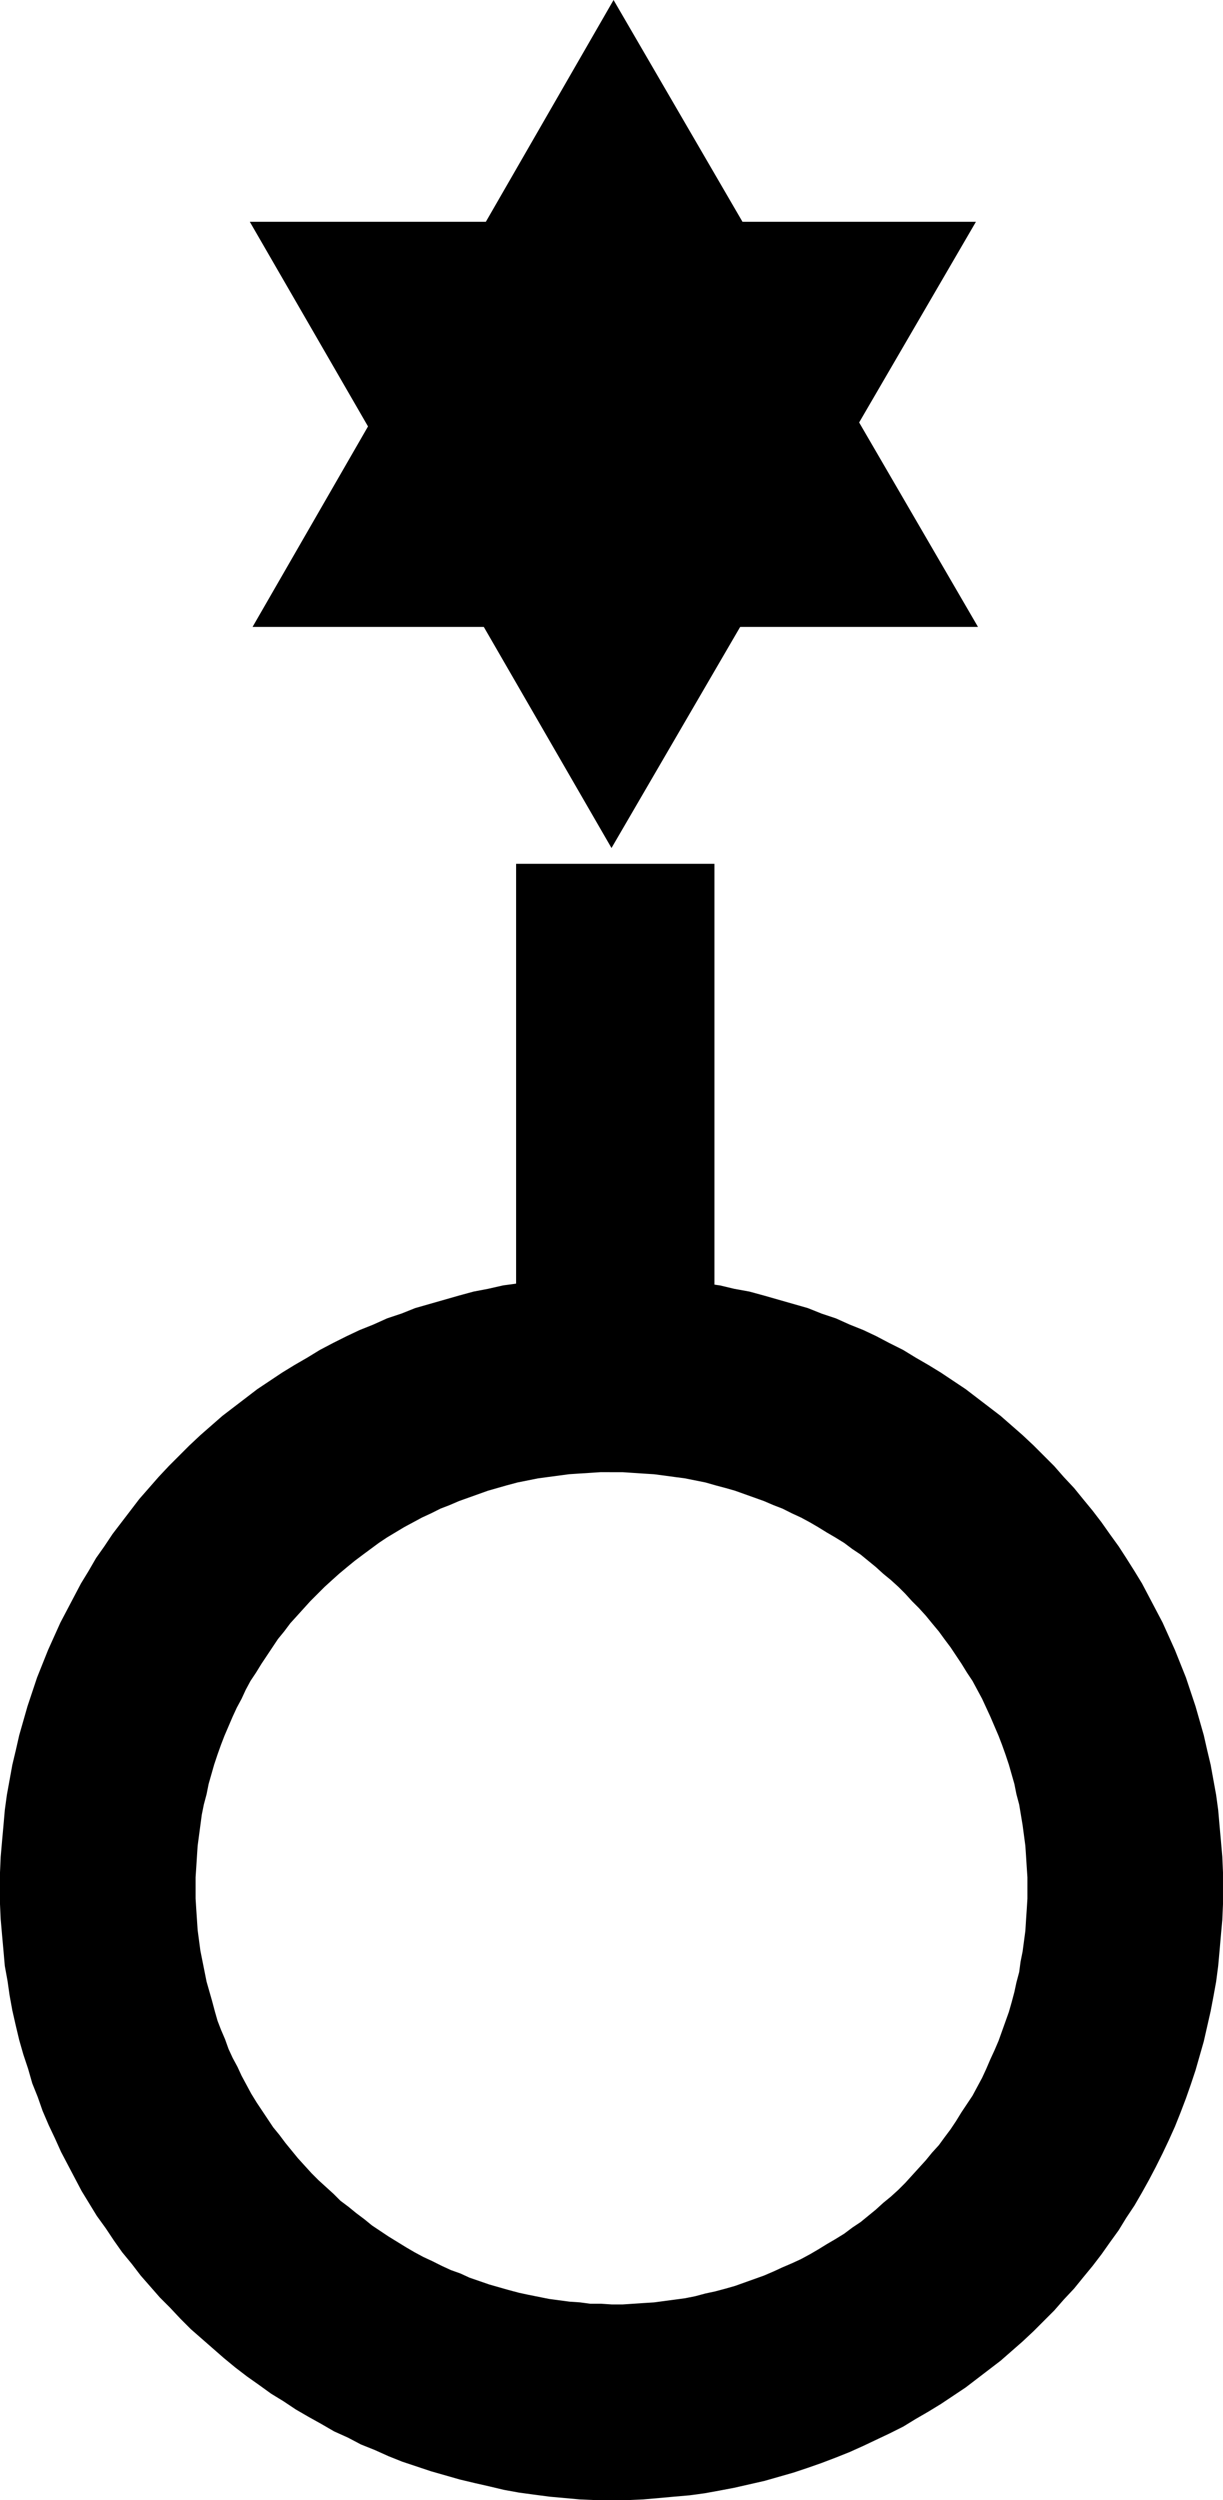<?xml version="1.0" encoding="UTF-8" standalone="no"?>
<svg
   version="1.0"
   width="76.2mm"
   height="155.668mm"
   id="svg4"
   sodipodi:docname="Synagogue.wmf"
   xmlns:inkscape="http://www.inkscape.org/namespaces/inkscape"
   xmlns:sodipodi="http://sodipodi.sourceforge.net/DTD/sodipodi-0.dtd"
   xmlns="http://www.w3.org/2000/svg"
   xmlns:svg="http://www.w3.org/2000/svg">
  <sodipodi:namedview
     id="namedview4"
     pagecolor="#ffffff"
     bordercolor="#000000"
     borderopacity="0.25"
     inkscape:showpageshadow="2"
     inkscape:pageopacity="0.0"
     inkscape:pagecheckerboard="0"
     inkscape:deskcolor="#d1d1d1"
     inkscape:document-units="mm" />
  <defs
     id="defs1">
    <pattern
       id="WMFhbasepattern"
       patternUnits="userSpaceOnUse"
       width="6"
       height="6"
       x="0"
       y="0" />
  </defs>
  <path
     style="fill:#000000;fill-opacity:1;fill-rule:evenodd;stroke:none"
     d="m 144,588.353 h 3.717 l 3.717,-0.162 3.717,-0.323 3.556,-0.323 3.717,-0.323 3.556,-0.485 3.556,-0.646 3.394,-0.646 3.556,-0.808 3.556,-0.808 3.394,-0.97 3.394,-0.97 3.394,-1.131 3.232,-1.131 3.394,-1.293 3.232,-1.293 3.232,-1.454 3.071,-1.454 3.071,-1.454 3.232,-1.616 2.909,-1.778 3.071,-1.778 2.909,-1.778 2.909,-1.939 2.909,-1.939 2.747,-2.101 2.747,-2.101 2.747,-2.101 2.586,-2.262 2.586,-2.262 2.586,-2.424 2.424,-2.424 2.424,-2.424 2.263,-2.585 2.424,-2.585 2.101,-2.585 2.263,-2.747 2.101,-2.747 1.939,-2.747 2.101,-2.909 1.778,-2.909 1.939,-2.909 1.778,-3.07 1.616,-2.909 1.616,-3.07 1.616,-3.232 1.455,-3.07 1.455,-3.232 1.293,-3.232 1.293,-3.393 1.131,-3.232 1.131,-3.393 0.97,-3.393 0.97,-3.393 0.808,-3.555 0.808,-3.555 0.646,-3.393 0.646,-3.555 0.485,-3.717 0.323,-3.555 0.323,-3.717 0.323,-3.555 0.162,-3.717 v -3.717 -3.717 l -0.162,-3.717 -0.323,-3.717 -0.323,-3.555 -0.323,-3.717 -0.485,-3.555 -0.646,-3.555 -0.646,-3.555 -0.808,-3.393 -0.808,-3.555 -0.97,-3.393 -0.97,-3.393 -1.131,-3.393 -1.131,-3.393 -1.293,-3.232 -1.293,-3.232 -1.455,-3.232 -1.455,-3.232 -1.616,-3.07 -1.616,-3.07 -1.616,-3.07 -1.778,-2.909 -1.939,-3.07 -1.778,-2.747 -2.101,-2.909 -1.939,-2.747 -2.101,-2.747 -2.263,-2.747 -2.101,-2.585 -2.424,-2.585 -2.263,-2.585 -2.424,-2.424 -2.424,-2.424 -2.586,-2.424 -2.586,-2.262 -2.586,-2.262 -2.747,-2.101 -2.747,-2.101 -2.747,-2.101 -2.909,-1.939 -2.909,-1.939 -2.909,-1.778 -3.071,-1.778 -2.909,-1.778 -3.232,-1.616 -3.071,-1.616 -3.071,-1.454 -3.232,-1.293 -3.232,-1.454 -3.394,-1.131 -3.232,-1.293 -3.394,-0.97 -3.394,-0.97 -3.394,-0.97 -3.556,-0.97 -3.556,-0.646 -3.394,-0.808 -3.556,-0.485 -3.556,-0.485 -3.717,-0.485 -3.556,-0.323 -3.717,-0.162 -3.717,-0.162 H 144 140.283 l -3.717,0.162 -3.717,0.162 -3.556,0.323 -3.556,0.485 -3.717,0.485 -3.556,0.485 -3.556,0.808 -3.394,0.646 -3.556,0.97 -3.394,0.97 -3.394,0.97 -3.394,0.97 -3.232,1.293 -3.394,1.131 -3.232,1.454 -3.232,1.293 -3.071,1.454 -3.232,1.616 -3.071,1.616 -2.909,1.778 -3.071,1.778 -2.909,1.778 -2.909,1.939 -2.909,1.939 -2.747,2.101 -2.747,2.101 -2.747,2.101 -2.586,2.262 -2.586,2.262 -2.586,2.424 -2.424,2.424 -2.424,2.424 -2.424,2.585 -2.263,2.585 -2.263,2.585 -2.101,2.747 -2.101,2.747 -2.101,2.747 -1.939,2.909 -1.939,2.747 -1.778,3.07 -1.778,2.909 -1.616,3.07 -1.616,3.07 -1.616,3.07 -1.455,3.232 -1.455,3.232 -1.293,3.232 -1.293,3.232 -1.131,3.393 -1.131,3.393 -0.97,3.393 -0.97,3.393 -0.808,3.555 -0.808,3.393 -0.646,3.555 -0.646,3.555 -0.485,3.555 -0.323,3.717 -0.323,3.555 -0.323,3.717 L 0,440.659 v 3.717 3.717 l 0.162,3.555 0.323,3.717 0.323,3.555 0.323,3.717 0.646,3.555 0.485,3.393 0.646,3.555 0.808,3.555 0.808,3.393 0.97,3.393 1.131,3.393 0.97,3.393 1.293,3.232 1.131,3.232 1.455,3.393 1.455,3.07 1.455,3.232 L 16,509.497 l 1.616,3.07 1.616,3.07 1.778,2.909 1.778,2.909 2.101,2.909 1.939,2.909 1.939,2.747 2.263,2.747 2.101,2.747 2.263,2.585 2.263,2.585 2.424,2.424 2.424,2.585 2.424,2.424 2.586,2.262 2.586,2.262 2.586,2.262 2.747,2.262 2.747,2.101 2.747,1.939 2.909,2.101 2.909,1.778 2.909,1.939 3.071,1.778 2.909,1.616 3.071,1.778 3.232,1.454 3.071,1.616 3.232,1.293 3.232,1.454 3.232,1.293 3.394,1.131 3.394,1.131 3.394,0.97 3.394,0.97 3.394,0.808 3.556,0.808 3.394,0.808 3.556,0.646 3.556,0.485 3.717,0.485 3.556,0.323 3.556,0.323 3.717,0.162 H 144 v -46.053 l -2.424,-0.162 h -2.586 l -2.424,-0.323 -2.424,-0.162 -2.424,-0.323 -2.424,-0.323 -2.424,-0.485 -2.424,-0.485 -2.263,-0.485 -2.424,-0.646 -2.263,-0.646 -2.263,-0.646 -4.687,-1.616 -2.101,-0.97 -2.263,-0.808 -2.101,-0.97 -2.263,-1.131 -2.101,-0.97 -2.101,-1.131 -1.939,-1.131 -2.101,-1.293 -2.101,-1.293 -1.939,-1.293 -1.939,-1.293 -1.778,-1.454 -1.939,-1.454 -1.778,-1.454 -1.939,-1.454 -1.616,-1.616 -1.778,-1.616 -1.778,-1.616 -1.616,-1.616 -1.616,-1.778 -1.616,-1.778 -1.455,-1.778 -1.455,-1.778 -1.455,-1.939 -1.455,-1.778 -1.293,-1.939 -1.293,-1.939 -1.293,-1.939 -1.293,-2.101 -1.131,-2.101 -1.131,-2.101 -0.97,-2.101 -1.131,-2.101 -0.97,-2.101 -0.808,-2.262 -0.97,-2.262 -0.808,-2.101 -0.646,-2.262 -0.646,-2.424 -0.646,-2.262 -0.646,-2.262 -0.485,-2.424 -0.485,-2.424 -0.485,-2.424 -0.323,-2.424 -0.323,-2.424 -0.162,-2.424 -0.162,-2.424 -0.162,-2.585 v -2.424 -2.585 l 0.162,-2.424 0.162,-2.585 0.162,-2.424 0.323,-2.424 0.323,-2.424 0.323,-2.424 L 48,424.661 l 0.646,-2.424 0.485,-2.424 0.646,-2.262 0.646,-2.262 0.808,-2.424 0.808,-2.262 0.808,-2.101 0.97,-2.262 0.97,-2.262 0.97,-2.101 1.131,-2.101 0.97,-2.101 1.131,-2.101 1.293,-1.939 1.293,-2.101 1.293,-1.939 1.293,-1.939 1.293,-1.939 1.455,-1.778 1.455,-1.939 1.616,-1.778 3.071,-3.393 1.778,-1.778 1.616,-1.616 1.778,-1.616 1.616,-1.454 1.939,-1.616 1.778,-1.454 1.939,-1.454 3.717,-2.747 1.939,-1.293 4.04,-2.424 2.101,-1.131 2.101,-1.131 2.101,-0.97 2.263,-1.131 2.101,-0.808 2.263,-0.97 2.263,-0.808 2.263,-0.808 2.263,-0.808 2.263,-0.646 2.263,-0.646 2.424,-0.646 2.424,-0.485 2.424,-0.485 2.424,-0.323 2.424,-0.323 2.424,-0.323 2.424,-0.162 2.586,-0.162 2.424,-0.162 H 144 h 2.586 l 2.424,0.162 2.424,0.162 2.586,0.162 2.424,0.323 2.424,0.323 2.424,0.323 2.424,0.485 2.424,0.485 2.263,0.646 2.424,0.646 2.263,0.646 2.263,0.808 2.263,0.808 2.263,0.808 2.263,0.97 2.101,0.808 2.263,1.131 2.101,0.97 2.101,1.131 1.939,1.131 2.101,1.293 1.939,1.131 2.101,1.293 1.939,1.454 1.939,1.293 1.778,1.454 1.778,1.454 1.778,1.616 1.778,1.454 1.778,1.616 1.616,1.616 1.616,1.778 1.616,1.616 1.616,1.778 1.455,1.778 1.616,1.939 1.293,1.778 1.455,1.939 1.293,1.939 1.293,1.939 1.293,2.101 1.293,1.939 1.131,2.101 1.131,2.101 0.97,2.101 0.97,2.101 0.97,2.262 0.97,2.262 0.808,2.101 0.808,2.262 0.808,2.424 0.646,2.262 0.646,2.262 0.485,2.424 0.646,2.424 0.808,4.848 0.323,2.424 0.323,2.424 0.162,2.424 0.162,2.585 0.162,2.424 v 2.585 2.424 l -0.162,2.585 -0.162,2.424 -0.162,2.585 -0.323,2.424 -0.323,2.424 -0.485,2.424 -0.323,2.424 -0.646,2.424 -0.485,2.262 -0.646,2.424 -0.646,2.262 -0.808,2.262 -0.808,2.262 -0.808,2.262 -0.97,2.262 -0.97,2.101 -0.97,2.262 -0.97,2.101 -1.131,2.101 -1.131,2.101 -1.293,1.939 -1.293,1.939 -1.293,2.101 -1.293,1.939 -1.455,1.939 -1.293,1.778 -1.616,1.778 -1.455,1.778 -1.616,1.778 -1.616,1.778 -1.616,1.778 -1.616,1.616 -1.778,1.616 -1.778,1.454 -1.778,1.616 -1.778,1.454 -1.778,1.454 -1.939,1.293 -1.939,1.454 -2.101,1.293 -1.939,1.131 -2.101,1.293 -1.939,1.131 -2.101,1.131 -2.101,0.97 -2.263,0.97 -2.101,0.97 -2.263,0.97 -2.263,0.808 -2.263,0.808 -2.263,0.808 -2.263,0.646 -2.424,0.646 -2.263,0.485 -2.424,0.646 -2.424,0.485 -2.424,0.323 -2.424,0.323 -2.424,0.323 -2.586,0.162 -2.424,0.162 -2.424,0.162 H 144 Z"
     id="path1" />
  <path
     style="fill:#000000;fill-opacity:1;fill-rule:evenodd;stroke:none"
     d="M 59.475,147.533 H 230.303 L 144.485,0 Z"
     id="path2" />
  <path
     style="fill:#000000;fill-opacity:1;fill-rule:evenodd;stroke:none"
     d="M 58.828,52.194 H 229.818 L 144,199.565 Z"
     id="path3" />
  <path
     style="fill:#000000;fill-opacity:1;fill-rule:evenodd;stroke:none"
     d="M 168.242,203.282 V 313.002 H 121.535 V 203.282 Z"
     id="path4" />
</svg>
